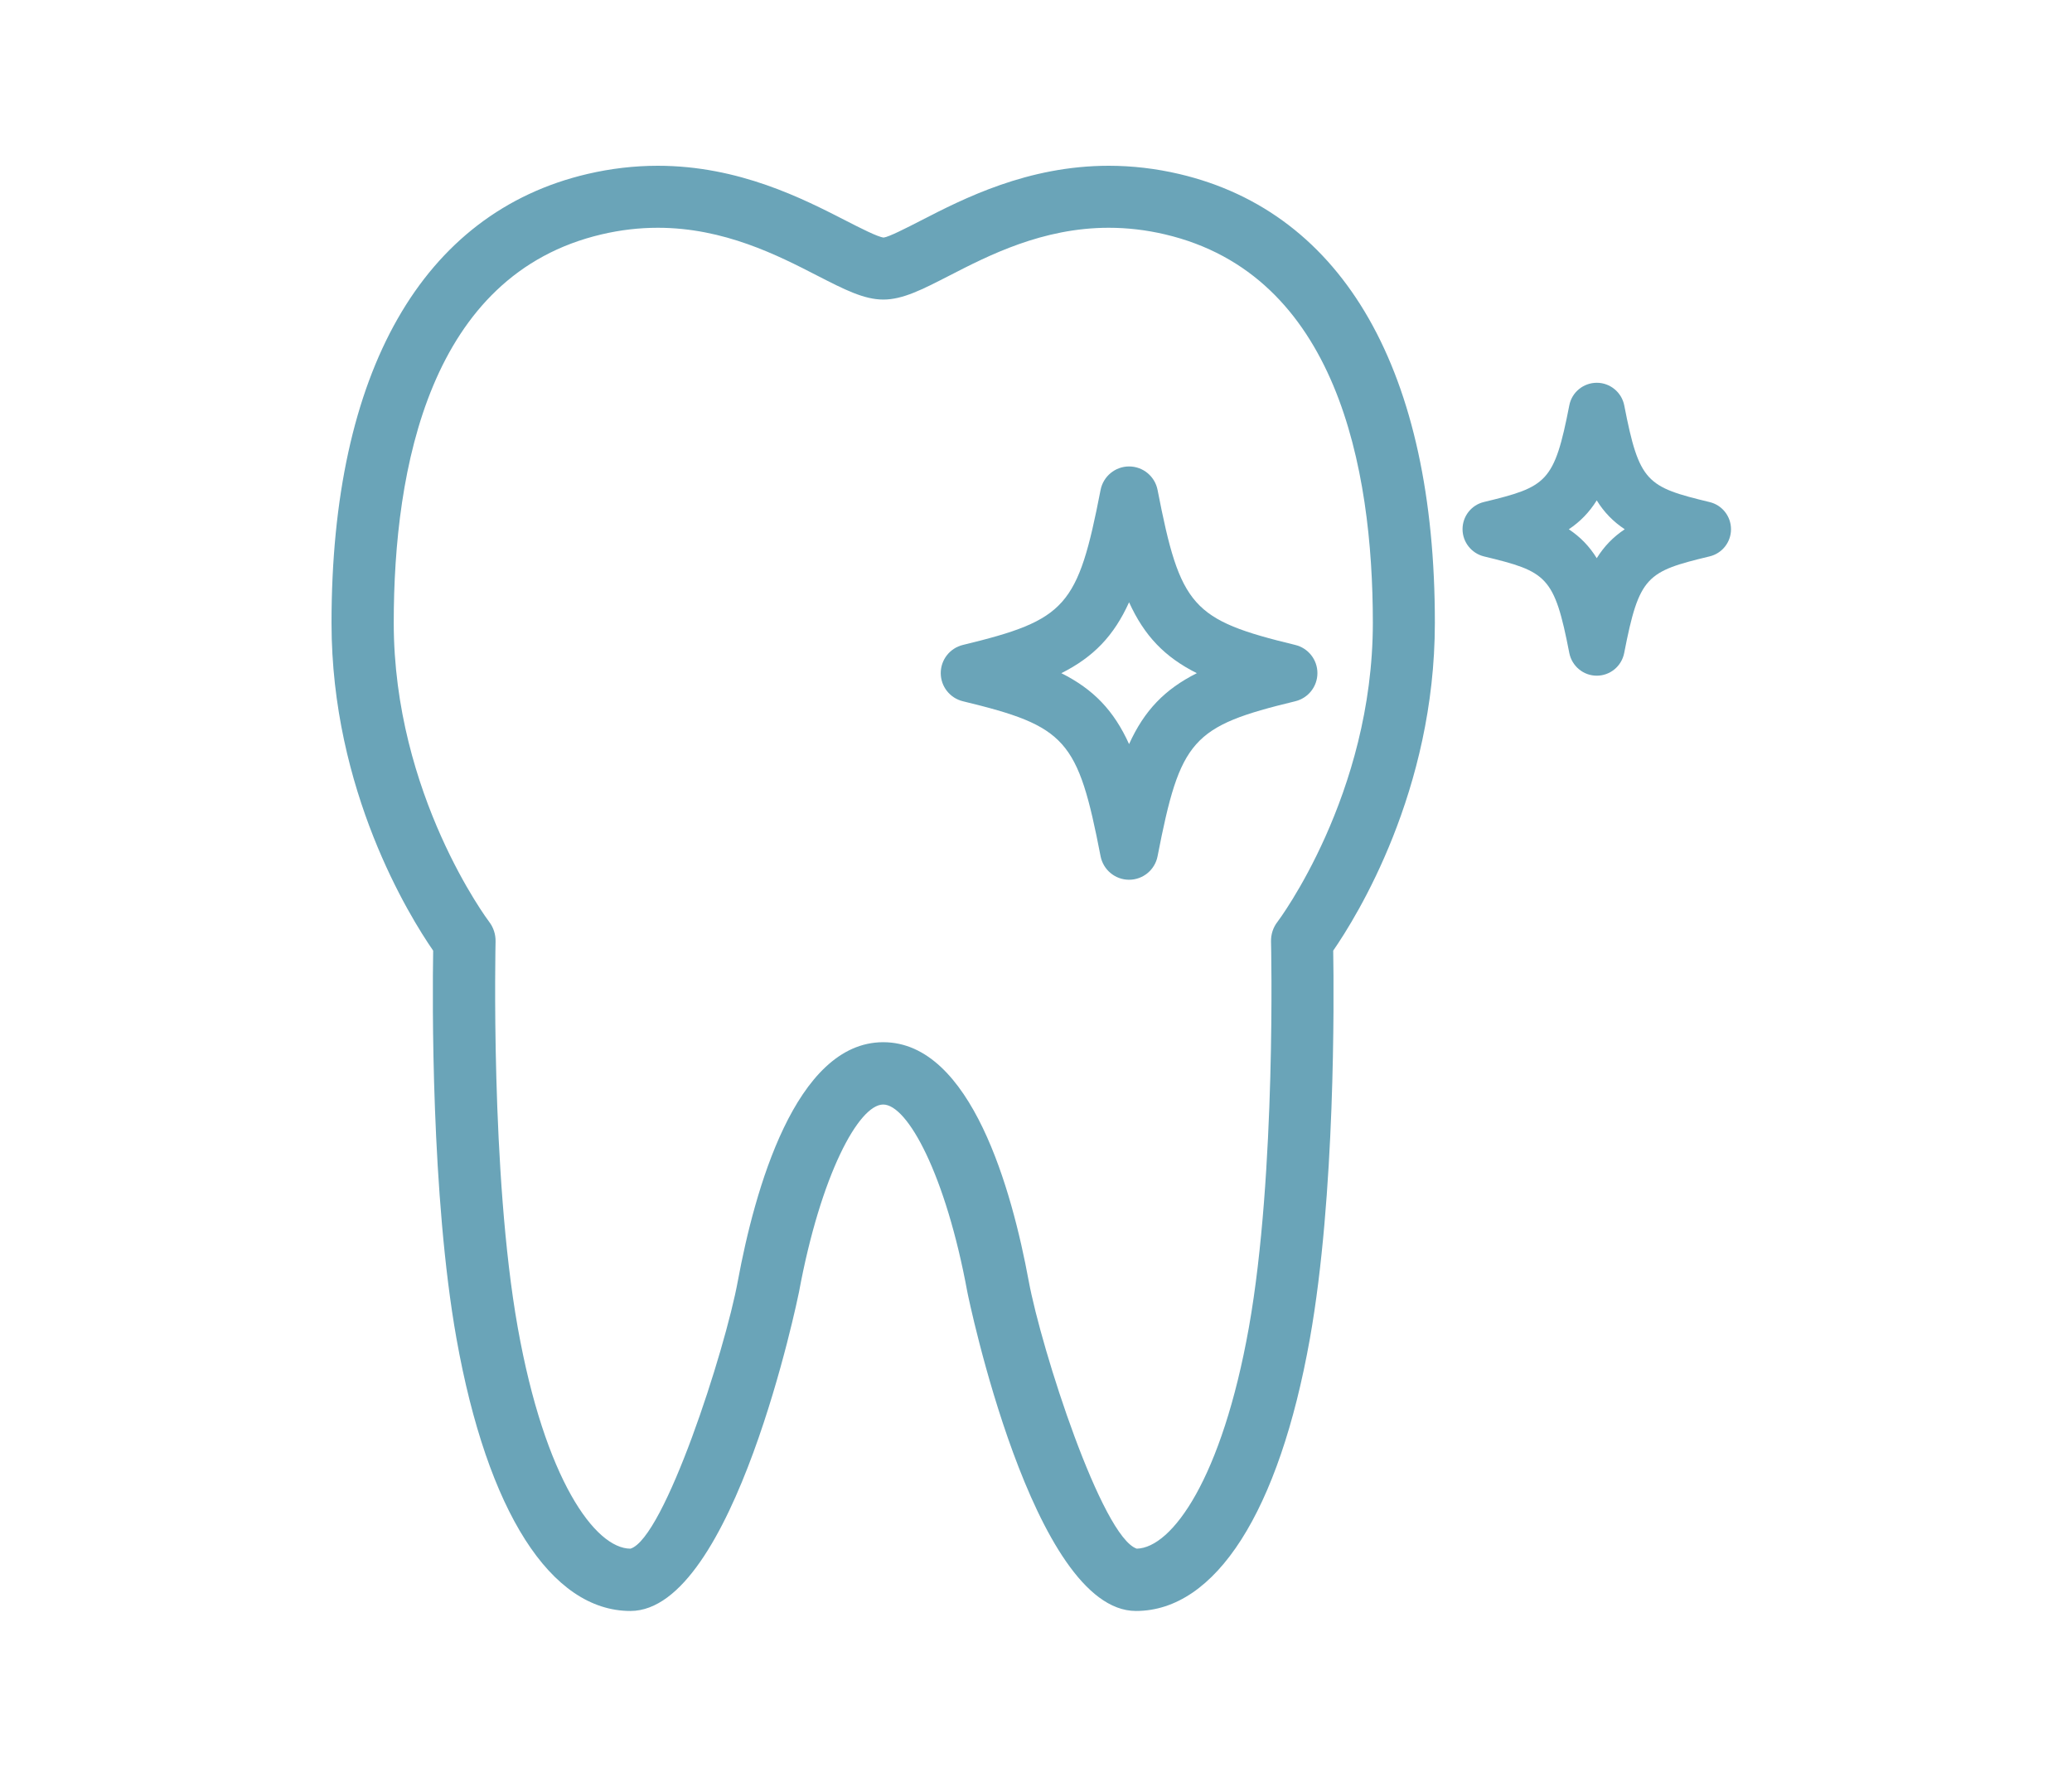 <?xml version="1.0" encoding="UTF-8"?> <svg xmlns="http://www.w3.org/2000/svg" width="100" height="86" viewBox="0 0 100 86" fill="none"> <path d="M82.512 24.231C79.473 23.496 79.114 23.289 78.391 19.567C78.266 18.934 77.711 18.473 77.067 18.473C76.418 18.473 75.86 18.93 75.739 19.562C75.012 23.289 74.656 23.492 71.617 24.227C71.012 24.371 70.586 24.914 70.586 25.539C70.586 26.16 71.016 26.703 71.617 26.852C74.656 27.586 75.016 27.793 75.739 31.516C75.864 32.148 76.418 32.609 77.063 32.609C77.707 32.609 78.262 32.153 78.387 31.516C79.113 27.789 79.469 27.586 82.508 26.852C83.117 26.707 83.543 26.164 83.543 25.543C83.543 24.918 83.117 24.375 82.512 24.231ZM77.063 26.938C76.707 26.363 76.27 25.914 75.715 25.543C76.27 25.172 76.703 24.723 77.063 24.149C77.418 24.723 77.856 25.172 78.414 25.543C77.856 25.914 77.422 26.363 77.063 26.938Z" fill="#6AA4B8"></path> <path d="M62.512 31.125C57.524 29.918 56.965 29.289 55.867 23.644C55.739 22.988 55.164 22.511 54.492 22.511C53.821 22.511 53.246 22.988 53.117 23.644C52.02 29.288 51.461 29.917 46.473 31.125C45.844 31.277 45.403 31.839 45.403 32.484C45.403 33.129 45.844 33.691 46.473 33.843C51.461 35.05 52.024 35.679 53.117 41.324C53.246 41.98 53.821 42.457 54.492 42.457C55.164 42.457 55.739 41.98 55.867 41.324C56.965 35.679 57.524 35.05 62.512 33.843C63.141 33.691 63.582 33.129 63.582 32.484C63.582 31.839 63.141 31.277 62.512 31.125ZM54.492 35.91C53.758 34.292 52.774 33.265 51.223 32.488C52.774 31.71 53.758 30.687 54.492 29.066C55.227 30.683 56.211 31.71 57.762 32.488C56.215 33.265 55.227 34.289 54.492 35.91Z" fill="#6AA4B8"></path> <path d="M56.902 8.395C55.781 8.133 54.64 8 53.511 8C49.589 8 46.492 9.59 44.441 10.645C43.753 11 42.894 11.438 42.648 11.465C42.363 11.438 41.503 10.996 40.816 10.645C38.765 9.594 35.667 8 31.746 8C30.617 8 29.476 8.133 28.355 8.395C20.386 10.258 16 17.953 16 30.062C16 38.164 19.762 44.222 20.906 45.879C20.867 48.191 20.801 57.694 22.031 64.602C23.523 72.953 26.582 77.746 30.426 77.746C35.422 77.746 38.531 62.508 38.562 62.352C39.609 56.691 41.449 53.305 42.625 53.305C43.801 53.305 45.644 56.691 46.687 62.355C46.715 62.508 49.84 77.746 54.824 77.746C58.668 77.746 61.73 72.957 63.219 64.601C64.449 57.695 64.383 48.191 64.344 45.878C65.488 44.222 69.25 38.164 69.25 30.062C69.258 17.953 64.867 10.258 56.902 8.395ZM61.652 44.492C61.441 44.762 61.335 45.098 61.343 45.442C61.347 45.551 61.601 56.626 60.273 64.071C58.972 71.356 56.562 74.7 54.863 74.739C53.183 74.172 50.269 65.18 49.644 61.801C48.851 57.504 46.882 50.297 42.628 50.297C38.374 50.297 36.41 57.504 35.613 61.805C34.992 65.195 32.062 74.235 30.429 74.739C28.726 74.739 26.296 71.399 24.988 64.067C23.66 56.621 23.917 45.551 23.917 45.438C23.925 45.094 23.816 44.758 23.609 44.489C23.562 44.426 19.003 38.356 19.003 30.055C19.003 22.574 20.745 13.249 29.042 11.309C29.941 11.098 30.851 10.992 31.749 10.992C34.945 10.992 37.55 12.328 39.449 13.305C40.753 13.973 41.695 14.457 42.632 14.457C43.57 14.457 44.511 13.973 45.812 13.305C47.71 12.328 50.316 10.992 53.511 10.992C54.406 10.992 55.32 11.098 56.218 11.309C64.515 13.25 66.257 22.575 66.257 30.055C66.257 38.363 61.695 44.438 61.652 44.492Z" fill="#6AA4B8"></path> </svg> 